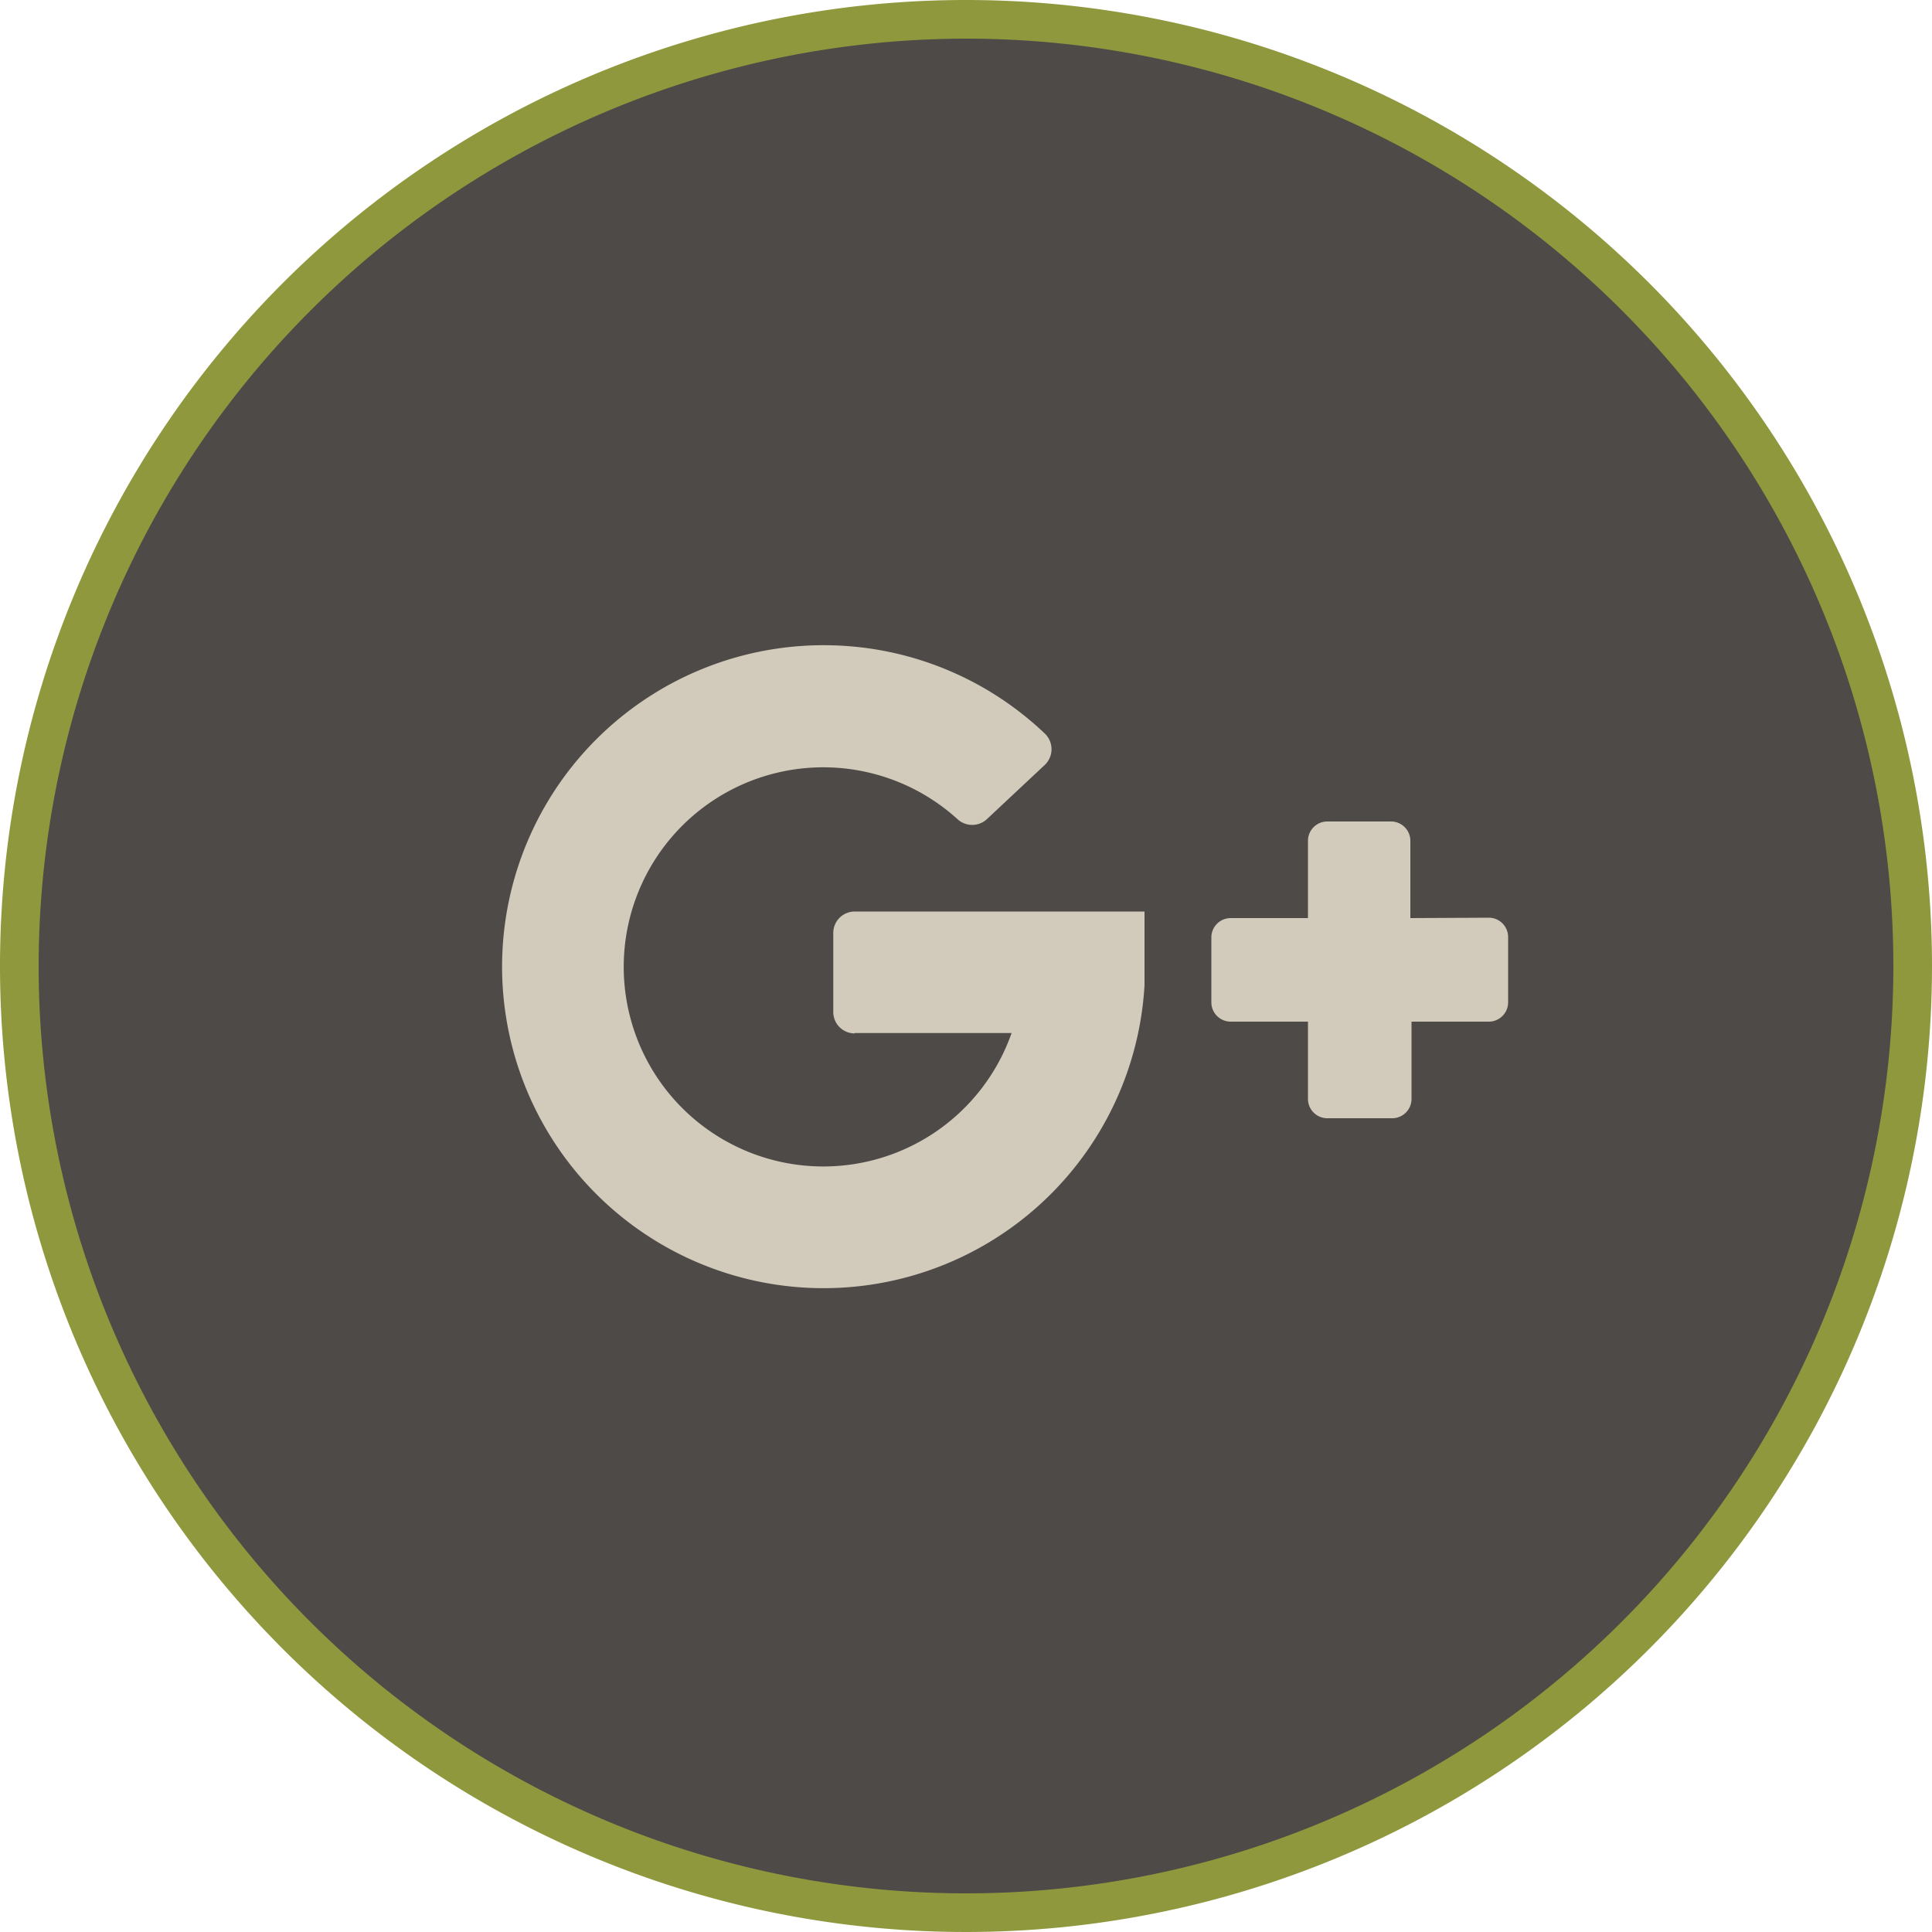 <svg id="Layer_1" data-name="Layer 1" xmlns="http://www.w3.org/2000/svg" viewBox="0 0 100 100"><defs><style>.cls-1{fill:#4e4a47;}.cls-2{fill:#90983d;}.cls-3{fill:#d2cbbc;}</style></defs><title>i-google</title><path class="cls-1" d="M50,99A49,49,0,1,1,99,50,49.06,49.06,0,0,1,50,99Z"/><path class="cls-2" d="M50,2A48,48,0,1,1,2,50,48.05,48.05,0,0,1,50,2m0-2a50,50,0,1,0,50,50A50,50,0,0,0,50,0Z"/><path class="cls-3" d="M44.24,53.47h8.12a10.33,10.33,0,1,1-2.8-11.07,1.12,1.12,0,0,0,1.52,0l3-2.81a1.12,1.12,0,0,0,0-1.62A16.57,16.57,0,0,0,43,33.4,16.64,16.64,0,1,0,59.24,51c0-.11,0-3.82,0-3.82h-15a1.11,1.11,0,0,0-1.11,1.11v4.09a1.11,1.11,0,0,0,1.11,1.11Zm0,0"/><path class="cls-3" d="M73,47.52v-4a1,1,0,0,0-1-1H68.7a1,1,0,0,0-1,1v4h-4a1,1,0,0,0-1,1v3.36a1,1,0,0,0,1,1h4v4a1,1,0,0,0,1,1h3.36a1,1,0,0,0,1-1v-4h4a1,1,0,0,0,1-1V48.5a1,1,0,0,0-1-1Zm0,0"/></svg>